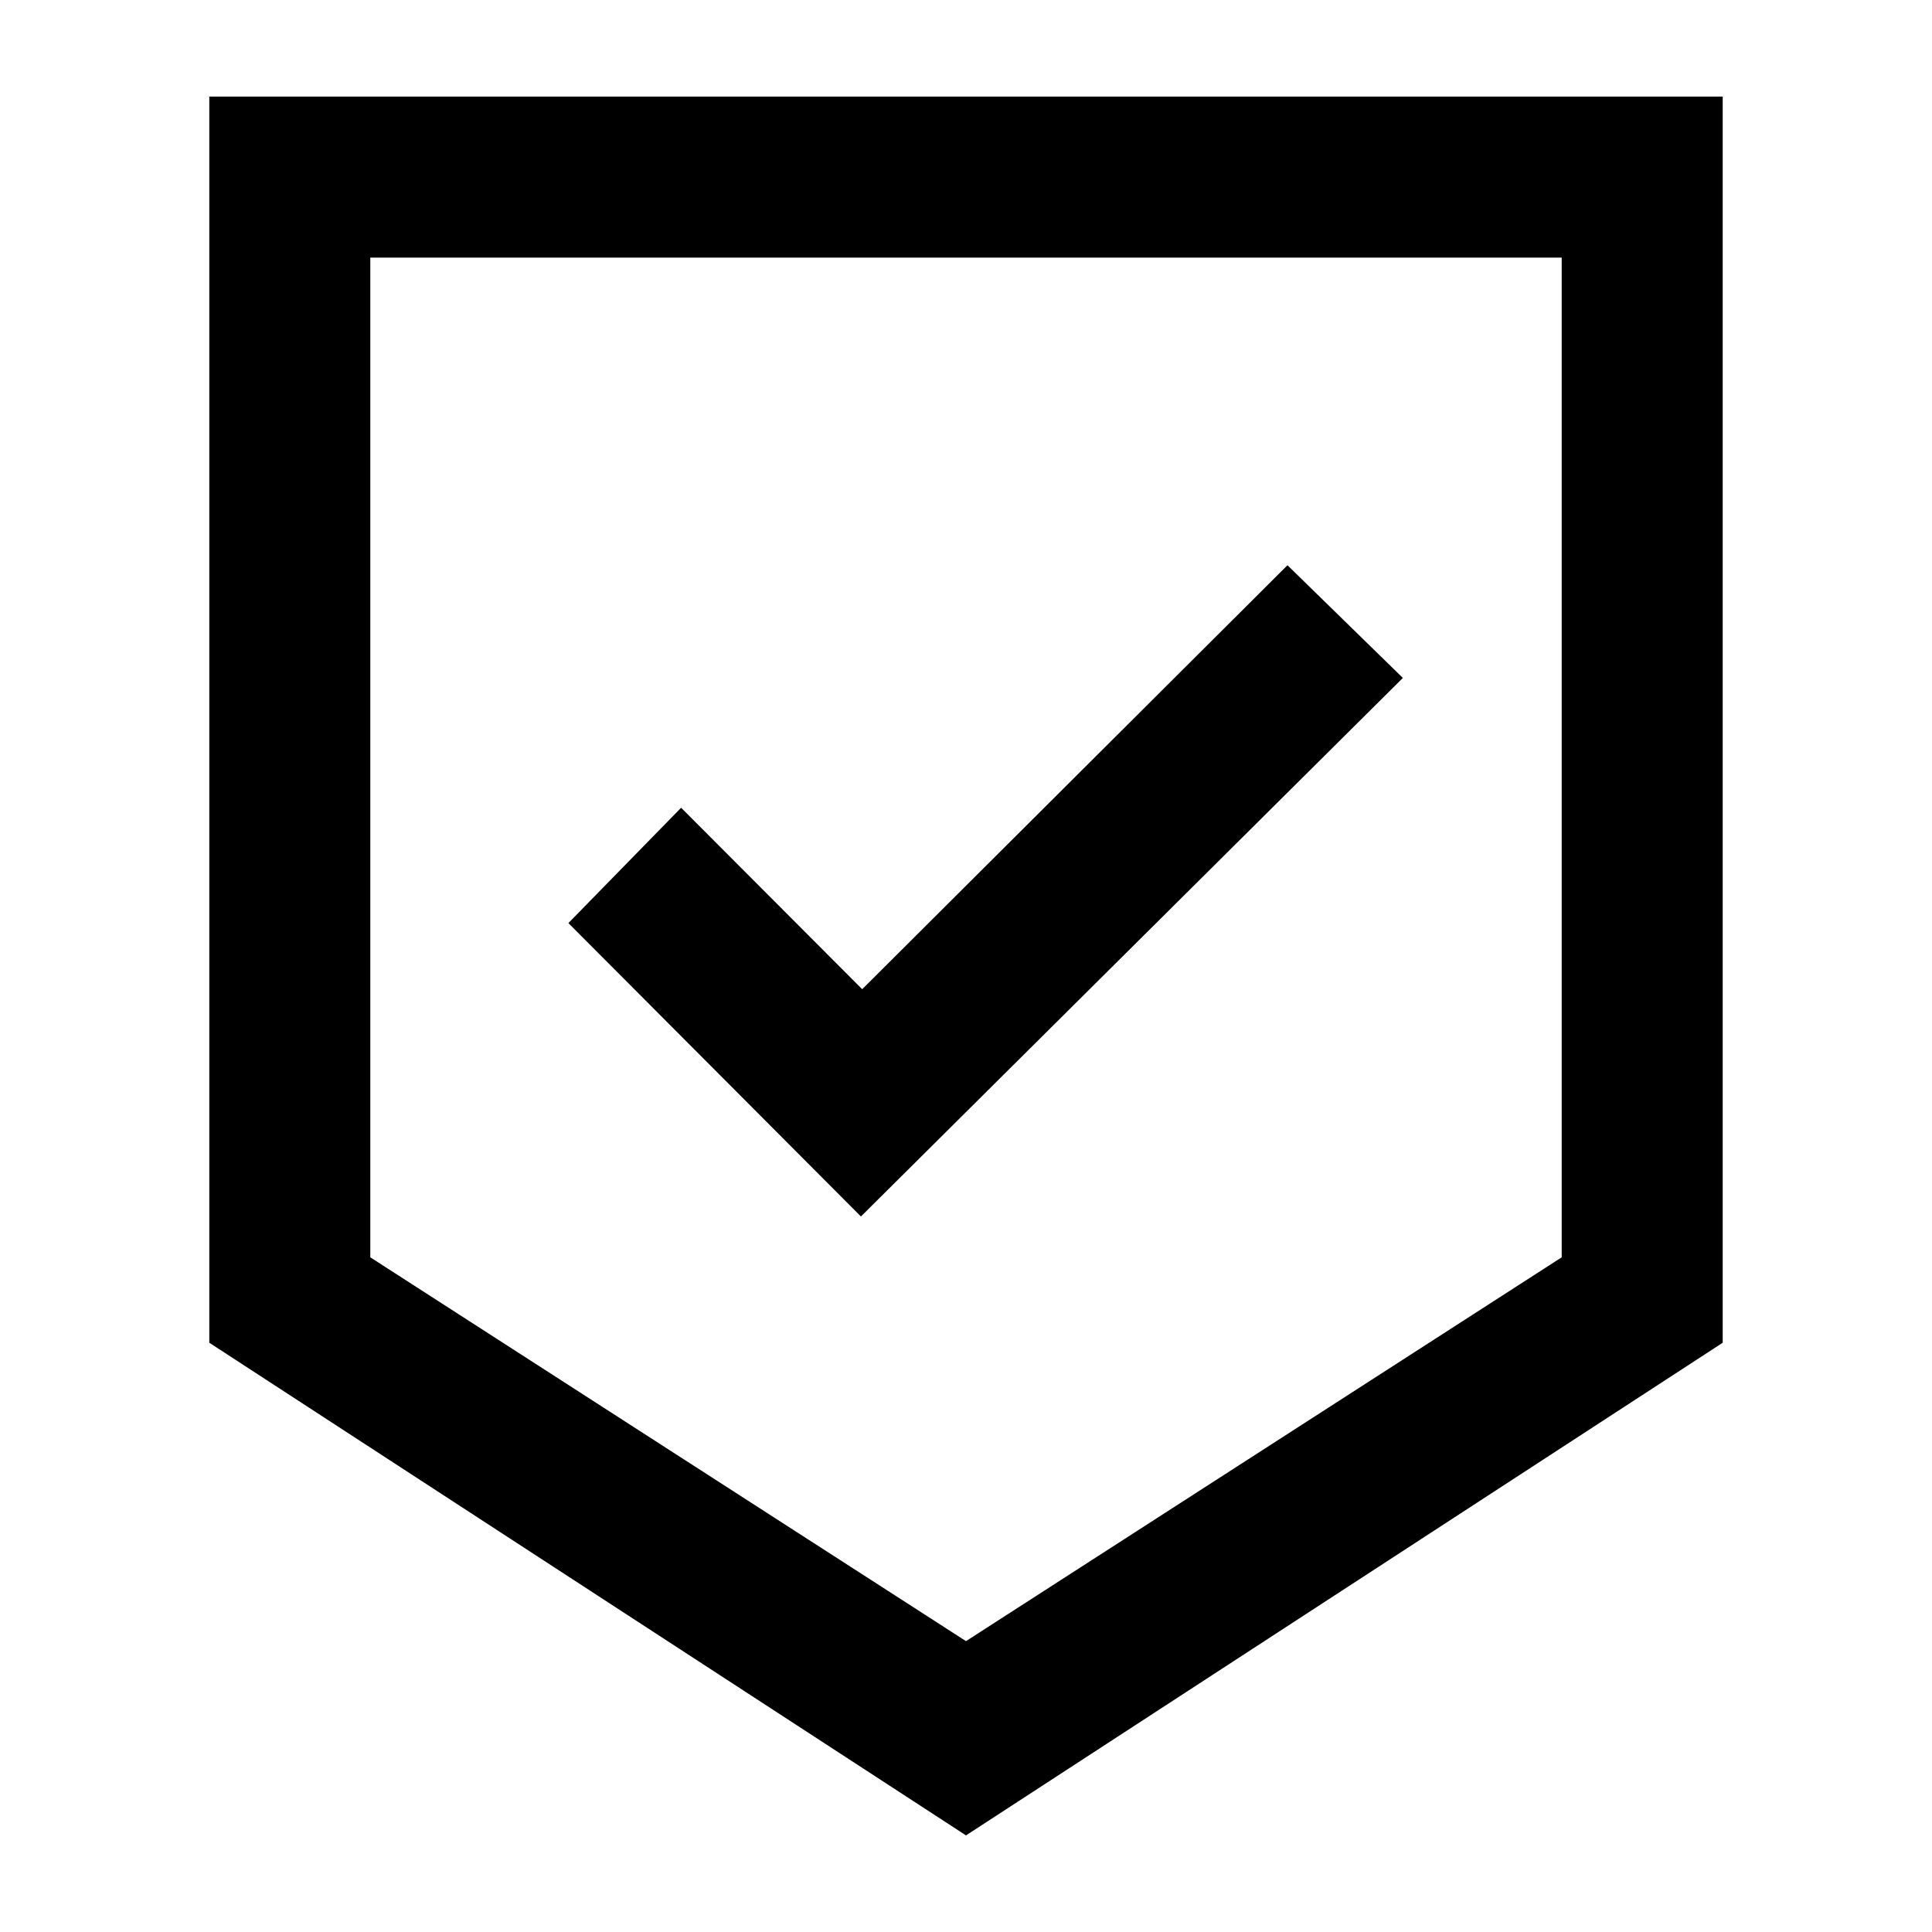 <?xml version="1.0" encoding="UTF-8"?>
<svg xmlns="http://www.w3.org/2000/svg" viewBox="0 0 60 60"><path d="M43.567 21.054l-3.583-3.5-13.208 13.167-5.623-5.636-3.501 3.582 9.085 9.112 16.83-16.725z" style="fill: #000000;"/><path d="M6.5 3v38.7L30 57l23.5-15.3V3zm42 36.047L30 50.967l-18.5-11.92V8h37z" style="fill: #000000;"/></svg>
